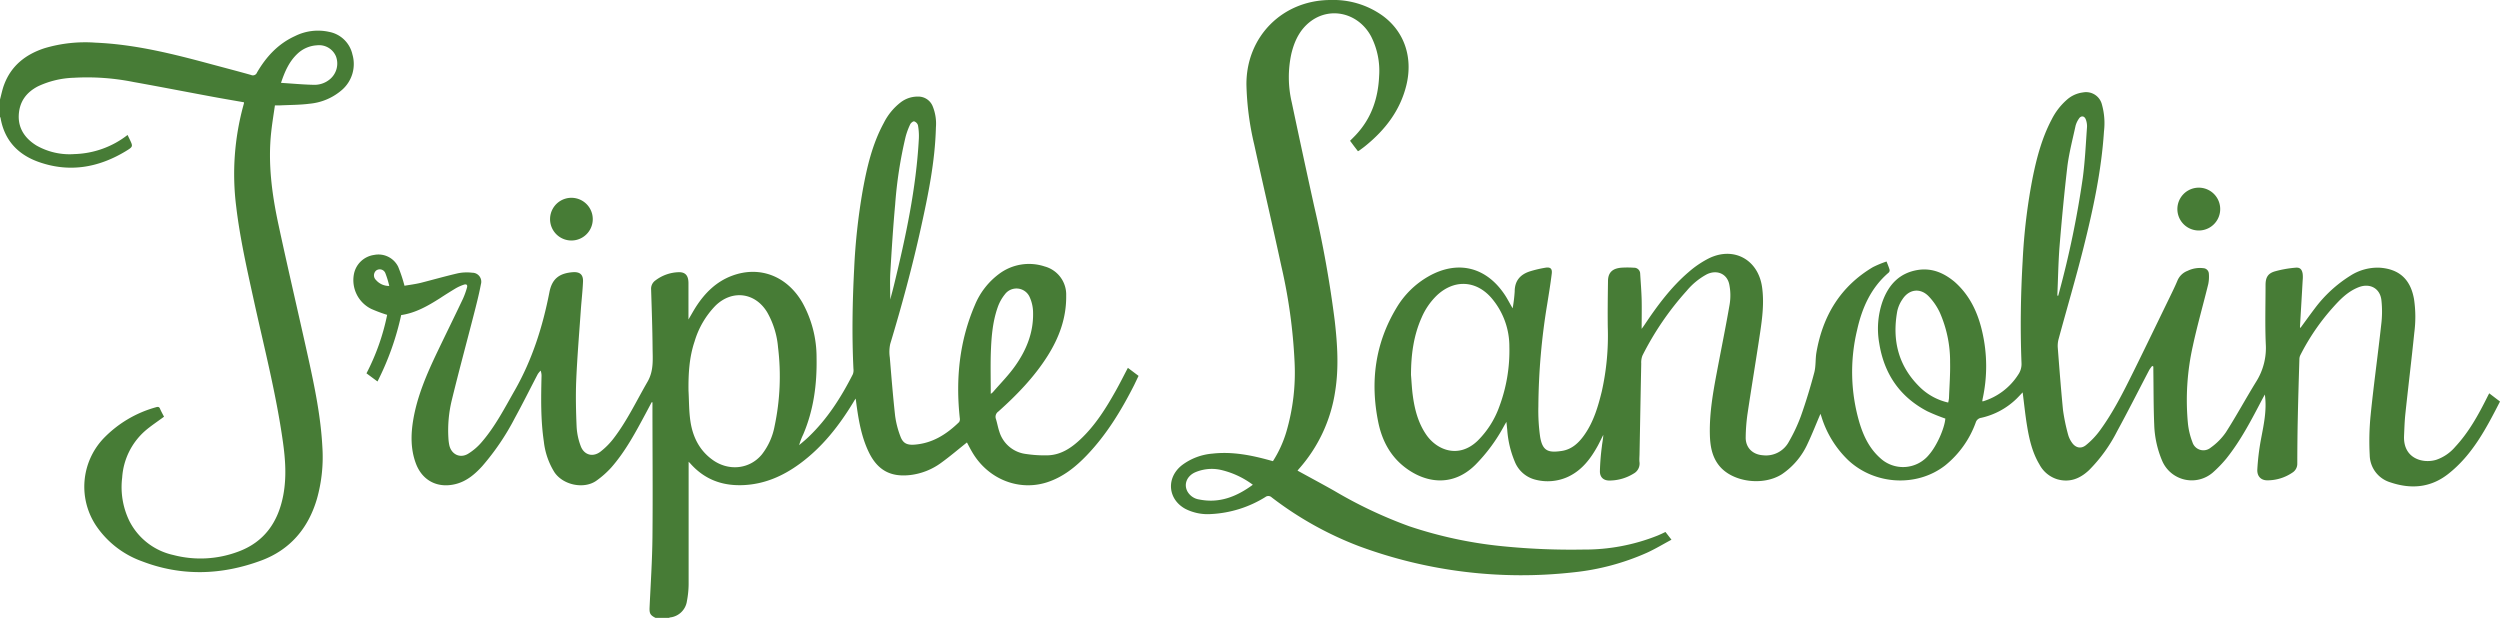 <svg xmlns="http://www.w3.org/2000/svg" fill="#477c36" viewBox="0 0 784.5 193.88"><title>Asset 1</title><g id="Layer_2" data-name="Layer 2"><g id="Layer_1-2" data-name="Layer 1"><path d="M205.69,193.88c-1.69-.85-1.94-1.42-1.85-3.35.34-7.28.82-14.55.9-21.83.14-13.75,0-27.5,0-41.25v-1.23l-.25,0-1.85,3.49c-3.19,5.93-6.35,11.9-10.83,17a28.64,28.64,0,0,1-4.66,4.13c-3.8,2.72-10.4,1.45-13.16-2.64a22.91,22.91,0,0,1-3.33-9.62c-1-6.77-.89-13.58-.73-20.4a4.76,4.76,0,0,0-.28-1.88,7.21,7.21,0,0,0-.9,1.1c-2.39,4.56-4.67,9.18-7.15,13.69a77,77,0,0,1-10.3,15.22c-2.34,2.56-4.93,4.76-8.42,5.61-5.61,1.36-10.39-1.12-12.39-6.52-1.64-4.41-1.58-9-.84-13.52,1.26-7.61,4.32-14.61,7.61-21.5,2.65-5.54,5.35-11,8-16.59a24.34,24.34,0,0,0,1.25-3.44c.29-.94-.09-1.31-1-1A13.83,13.83,0,0,0,143,90.48c-1.66,1-3.27,2-4.9,3.08-3.8,2.41-7.67,4.65-12.21,5.31a86.65,86.65,0,0,1-7.43,20.84L115,117.15a69.88,69.88,0,0,0,6.49-18.35,44.93,44.93,0,0,1-5-1.87,10.06,10.06,0,0,1-5.4-11.05A7.5,7.5,0,0,1,117.4,80a6.89,6.89,0,0,1,7.53,3.67,46.57,46.57,0,0,1,2,6c1.53-.27,3.36-.49,5.13-.92,3.9-1,7.75-2.09,11.66-3a14.05,14.05,0,0,1,4.44-.17,2.82,2.82,0,0,1,2.75,3.62c-.63,3.32-1.48,6.6-2.32,9.87-2.26,8.8-4.64,17.56-6.79,26.38a40.1,40.1,0,0,0-1.09,12,14.86,14.86,0,0,0,.25,2.1c.57,2.94,3.29,4.39,5.87,2.88a17.94,17.94,0,0,0,4.43-3.82c4.18-4.87,7.1-10.57,10.26-16.1,5.49-9.62,8.78-20,10.88-30.78.82-4.25,3.09-6,7.42-6.32,2.16-.13,3.23.77,3.13,3-.13,3-.49,6-.7,9.06-.51,7.31-1.12,14.61-1.43,21.92-.2,4.87-.08,9.76.13,14.63a20,20,0,0,0,1.24,5.85c1,2.87,3.77,3.72,6.2,1.89a22.87,22.87,0,0,0,4.42-4.53c4.09-5.43,7-11.59,10.38-17.43,2-3.47,1.62-7,1.59-10.64-.05-6.1-.27-12.2-.46-18.3A3.19,3.19,0,0,1,205.67,88a12.6,12.6,0,0,1,7.23-2.58c2.12-.08,3.12,1,3.14,3.37,0,3.35,0,6.7,0,10v1.46c.9-1.52,1.59-2.78,2.37-4,2.82-4.36,6.39-7.9,11.36-9.74,8.63-3.19,17.18.1,22,8.41a35.38,35.38,0,0,1,4.47,17.41c.15,8.27-.92,16.34-4.19,24a20.55,20.55,0,0,0-1.28,3.36c1-.86,2-1.67,2.94-2.57,5.92-5.65,10.23-12.44,13.91-19.67a3.6,3.6,0,0,0,.19-1.71c-.5-10.44-.32-20.86.22-31.29a194.16,194.16,0,0,1,2.68-24.64c1.33-7.33,3-14.56,6.61-21.2a18.76,18.76,0,0,1,5.35-6.52,8.71,8.71,0,0,1,5.39-1.78,4.85,4.85,0,0,1,4.63,3.07,14.49,14.49,0,0,1,1,6.6c-.27,10.68-2.41,21.09-4.7,31.47-2.71,12.3-6,24.43-9.64,36.49a11.85,11.85,0,0,0-.13,4.21c.5,6.12,1,12.24,1.67,18.34a28.4,28.4,0,0,0,1.63,6.37c.78,2.18,2,2.82,4.31,2.68,5.7-.38,10.18-3.23,14.14-7.09a1.73,1.73,0,0,0,.21-1.26c-1.31-12.23-.15-24.14,4.76-35.51A23.09,23.09,0,0,1,313.45,86a15.65,15.65,0,0,1,14.35-2.39,9.14,9.14,0,0,1,6.77,9.17c.09,6.93-2.19,13.14-5.84,18.91-4.2,6.65-9.63,12.24-15.45,17.45a2,2,0,0,0-.76,2.33c.41,1.31.63,2.68,1.08,4a10,10,0,0,0,8.44,7,38.93,38.93,0,0,0,6.82.41c4.13-.15,7.36-2.35,10.24-5.08,4.61-4.35,7.93-9.66,11-15.13,1.31-2.33,2.5-4.72,3.83-7.24l3.35,2.52c-.49,1-.95,2-1.44,3-4,7.86-8.58,15.41-14.74,21.85-3.57,3.74-7.56,6.94-12.56,8.55-8.7,2.79-18.08-.84-23.11-8.89-.77-1.23-1.42-2.52-2-3.62-2.69,2.13-5.32,4.39-8.11,6.4a20.49,20.49,0,0,1-9.55,3.81c-6.3.76-10.42-1.5-13.18-7.24-2.15-4.49-3.05-9.32-3.74-14.21-.11-.77-.2-1.54-.33-2.53-.29.42-.48.68-.65,1-4.52,7.47-9.82,14.27-16.94,19.48-5.28,3.87-11.1,6.41-17.74,6.68s-12.14-1.81-16.55-6.77c-.1-.12-.21-.22-.55-.57v1.56c0,12.29,0,24.58,0,36.88a29.16,29.16,0,0,1-.53,5.27,6,6,0,0,1-5.28,5.15,2.07,2.07,0,0,0-.51.22Zm10.36-71.34c.18,3.14.13,6.31.57,9.42.69,4.94,2.75,9.27,6.93,12.3,5.07,3.69,11.68,3,15.51-1.64a20.45,20.45,0,0,0,4-8.86A75.3,75.3,0,0,0,244.15,109a26.68,26.68,0,0,0-3.4-11c-3.76-6.24-11-7.17-16.23-2.08a27.15,27.15,0,0,0-6.55,11.2C216.27,112.14,216,117.31,216.05,122.54Zm94.85,1.06a5.94,5.94,0,0,0,.65-.51c2.36-2.74,4.94-5.32,7-8.25,3.5-4.93,5.75-10.42,5.63-16.59a12,12,0,0,0-1.06-5,4.53,4.53,0,0,0-7.81-.86,13.6,13.6,0,0,0-2.25,4.09c-1.68,4.81-2,9.85-2.16,14.89C310.81,115.38,310.9,119.39,310.9,123.6ZM279.36,94c.41-1.6.8-3,1.16-4.48,3.69-15.18,7-30.43,7.82-46.1a18.78,18.78,0,0,0-.28-4.1,1.88,1.88,0,0,0-1.18-1.23c-.34-.09-1.06.49-1.26.93a22.08,22.08,0,0,0-1.43,3.86,133.36,133.36,0,0,0-3.29,21.31c-.64,7-1.09,14.12-1.51,21.19C279.22,88.15,279.36,91,279.36,94ZM122.15,89.73a28.83,28.83,0,0,0-1.22-4,1.89,1.89,0,0,0-2.86-.86,2,2,0,0,0-.08,3A5.37,5.37,0,0,0,122.15,89.73Z"/><path d="M0,31.22C.43,29.64.74,28,1.32,26.5c2.24-5.93,6.75-9.43,12.61-11.36A44.67,44.67,0,0,1,30,13.39c12.53.53,24.57,3.59,36.59,6.84,4.06,1.09,8.13,2.15,12.18,3.29a1.37,1.37,0,0,0,1.87-.75c2.9-5,6.67-9.07,12-11.48A16.09,16.09,0,0,1,103.27,10a9.24,9.24,0,0,1,7.32,7.09,10.76,10.76,0,0,1-3.14,11,17.94,17.94,0,0,1-10.24,4.45c-3.07.4-6.2.38-9.3.53-.46,0-.93,0-1.64,0-.39,2.72-.84,5.42-1.14,8.14-1.11,9.91.18,19.66,2.26,29.31,3,14,6.3,28,9.39,42,2,9.11,3.87,18.25,4.37,27.6a48.35,48.35,0,0,1-1.68,16.37C96.75,165.82,91,172.53,82,175.88c-12.4,4.6-25,5.05-37.5.23A29.31,29.31,0,0,1,30.18,165a22.06,22.06,0,0,1,2.17-27.28A36.19,36.19,0,0,1,49,127.78c.59-.18,1-.11,1.22.5.39.89.87,1.74,1.25,2.48-2.05,1.53-4.14,2.88-6,4.5a21.34,21.34,0,0,0-7.13,14.59,24.29,24.29,0,0,0,2.28,13.68,20.34,20.34,0,0,0,13.77,10.63,33.63,33.63,0,0,0,20.21-1c8.3-3,12.69-9.3,14.29-17.76,1.06-5.61.67-11.21-.12-16.81-2.08-14.79-5.79-29.24-9-43.8-2.19-10-4.48-20-5.67-30.14a81.61,81.61,0,0,1,2.25-31.49c.07-.26.15-.53.21-.79,0-.07,0-.15,0-.27-3.28-.58-6.57-1.13-9.85-1.74-8.31-1.54-16.61-3.16-24.94-4.65a73.66,73.66,0,0,0-18.57-1.31A28.43,28.43,0,0,0,11.89,27.1c-3.63,1.9-5.79,4.79-6,9s2,7.36,5.48,9.52a21,21,0,0,0,12,2.73,28.41,28.41,0,0,0,16.66-6l.58,1.2C41.79,46,41.81,46,39.48,47.43c-8.62,5.21-17.75,6.8-27.38,3.38C5.59,48.49,1.38,44,.17,37c0-.1-.11-.2-.17-.29ZM88.18,26c3.63.23,7,.55,10.44.62a7.52,7.52,0,0,0,5-1.84,6.41,6.41,0,0,0,1.81-7.08,5.74,5.74,0,0,0-6-3.48,9.67,9.67,0,0,0-6.14,2.69C90.76,19.31,89.39,22.37,88.18,26Z"/><path d="M592,82.06c.39,1,.73,1.8.95,2.58a1,1,0,0,1-.26.88c-5.61,4.78-8.4,11.13-9.94,18.09a56.31,56.31,0,0,0,.79,29.18c1.26,4.11,3.1,7.92,6.37,10.86a10.52,10.52,0,0,0,15.45-1c2.38-2.72,4.83-8.18,5.09-11.3a58.93,58.93,0,0,1-5.67-2.3c-8.64-4.52-13.55-11.77-15.07-21.31a26.12,26.12,0,0,1,1-13.06c1.93-5.38,5.41-9.13,11.33-10,4.34-.6,8,1,11.3,3.75C618.07,92.59,620.62,98,622,104a47.85,47.85,0,0,1,.14,21.2c0,.15-.07.31-.09.46a1.41,1.41,0,0,0,.08.32,20,20,0,0,0,11.22-8.47,5.81,5.81,0,0,0,1-3.54c-.42-10.71-.26-21.42.36-32.12a182.29,182.29,0,0,1,3.19-26.35c1.28-6.22,2.91-12.33,5.91-18a20.26,20.26,0,0,1,4.72-6.15A9.3,9.3,0,0,1,653.69,29a5.11,5.11,0,0,1,5.89,3.79,21.73,21.73,0,0,1,.65,8.42c-.8,12.39-3.41,24.47-6.41,36.46-2.42,9.64-5.25,19.19-7.85,28.79a8.27,8.27,0,0,0-.24,2.67c.5,6.52,1,13,1.64,19.53a60.61,60.61,0,0,0,1.6,7.73,8,8,0,0,0,1.09,2.34c1.15,1.78,2.9,2.27,4.53.94a24.34,24.34,0,0,0,4.29-4.49c4.26-5.8,7.46-12.22,10.64-18.64,3.85-7.79,7.62-15.62,11.42-23.43.81-1.67,1.62-3.33,2.32-5a5.55,5.55,0,0,1,3.2-3.12,8.78,8.78,0,0,1,5-.83,1.81,1.81,0,0,1,1.68,1.71,11.67,11.67,0,0,1-.18,3.24c-1.59,6.5-3.45,12.93-4.85,19.46a77.69,77.69,0,0,0-1.55,24.19,22.92,22.92,0,0,0,1.43,6,3.59,3.59,0,0,0,5.73,1.71,19.33,19.33,0,0,0,4.77-4.82c3.34-5.23,6.3-10.71,9.57-16A19.85,19.85,0,0,0,711,107.9c-.26-6.14-.07-12.29-.07-18.44,0-2.34.69-3.64,2.91-4.3A34.7,34.7,0,0,1,720.37,84c1.37-.14,2,.55,2.21,1.94a9.43,9.43,0,0,1,0,2c-.27,4.87-.57,9.74-.85,14.61a1.6,1.6,0,0,0,.12.39c1.53-2.08,3-4.14,4.49-6.1a41,41,0,0,1,11.13-10.28A15.83,15.83,0,0,1,746.7,84c6.23.41,9.74,3.71,10.82,9.88a37.93,37.93,0,0,1,.09,10.48c-.86,8.45-1.89,16.89-2.79,25.35-.26,2.34-.32,4.71-.43,7.07-.31,7.07,5.82,8.77,10.06,7.52a13.58,13.58,0,0,0,6-4.09c4.29-4.6,7.28-10.06,10.07-15.63.17-.35.35-.69.6-1.16L784.5,126c-4.33,8.43-8.66,16.79-16.31,22.77-5.52,4.31-11.66,4.77-18.1,2.59a9.07,9.07,0,0,1-6.47-8.5,82.38,82.38,0,0,1,.32-12.95c.95-9.36,2.26-18.68,3.28-28a33,33,0,0,0,.06-7.76c-.45-3.75-3.68-5.4-7.19-4s-5.87,3.93-8.24,6.58a69.33,69.33,0,0,0-10,14.71,2.94,2.94,0,0,0-.3,1.24c-.19,6.25-.38,12.51-.51,18.77-.1,4.68-.14,9.37-.15,14.06a3.25,3.25,0,0,1-1.51,2.78,14,14,0,0,1-7.89,2.44c-2,0-3.28-1.29-3.14-3.47a73.58,73.58,0,0,1,1.07-9c.87-4.73,2-9.41,1.29-14.46-.28.51-.52.92-.74,1.34-3.4,6.48-6.74,13-11.35,18.76a39.31,39.31,0,0,1-4.26,4.4,10.1,10.1,0,0,1-15.88-3.72A31.47,31.47,0,0,1,676,133.4c-.24-5.7-.2-11.41-.28-17.12,0-.42,0-.84,0-1.26l-.37-.19a10.87,10.87,0,0,0-.9,1.24c-3.36,6.41-6.61,12.87-10.08,19.22a48.22,48.22,0,0,1-8.81,12.22c-2.84,2.69-6.09,4-10,2.88a9.48,9.48,0,0,1-5.58-4.64c-2.27-3.79-3.22-8-3.92-12.29-.55-3.38-.89-6.79-1.35-10.33-.68.7-1.32,1.41-2,2.07a23.09,23.09,0,0,1-11,5.91,2.09,2.09,0,0,0-1.72,1.46,30.66,30.66,0,0,1-9.61,13.49c-8.88,6.9-22.17,6.12-30.48-1.72a32,32,0,0,1-8.38-13.75c-.1-.3-.21-.58-.26-.73-1.32,3.06-2.55,6.24-4,9.3a23,23,0,0,1-8.1,9.65c-5.92,3.78-15.55,2.48-19.69-2.69-2.34-2.92-2.85-6.41-2.92-10-.13-6.57,1-13,2.22-19.43,1.33-7.08,2.78-14.13,4-21.23a17.4,17.4,0,0,0-.12-6.19c-.68-3.37-3.86-4.71-7-3.22a21.47,21.47,0,0,0-6.36,5.2,92.11,92.11,0,0,0-13.89,20.32,6,6,0,0,0-.38,2.52c-.19,9.37-.35,18.74-.53,28.11,0,1-.13,2,0,2.95a3.57,3.57,0,0,1-1.84,3.45,14.54,14.54,0,0,1-7.38,2.19c-1.93.09-3.2-.89-3.22-2.84a71.74,71.74,0,0,1,.62-7.85c.12-1.2.41-2.39.44-3.64-.57,1.13-1.11,2.28-1.71,3.39-2.2,4-4.9,7.63-9.19,9.69a15.28,15.28,0,0,1-10.6.93,9.42,9.42,0,0,1-6.28-5.63,31.38,31.38,0,0,1-2.36-10c-.08-.73-.15-1.47-.26-2.46-.31.54-.51.86-.69,1.19a53.07,53.07,0,0,1-9.07,12.31c-7.26,7.15-15.87,5.61-22.22.66-4.58-3.57-7.11-8.51-8.24-14.09-2.56-12.63-1-24.68,5.72-35.83a27.46,27.46,0,0,1,10-9.86c9-5.14,17.89-3.13,23.75,5.4,1,1.42,1.75,3,2.71,4.59a47.56,47.56,0,0,0,.64-5.27c0-3.44,1.82-5.42,4.92-6.37A36.28,36.28,0,0,1,485,84c1.5-.24,2.13.31,1.94,1.85-.39,3.24-.93,6.46-1.44,9.68a204,204,0,0,0-2.76,32,58.1,58.1,0,0,0,.55,9.52c.75,4.49,2.54,5.1,6.82,4.45,3.24-.5,5.46-2.67,7.24-5.28,2.75-4,4.12-8.63,5.27-13.31a79.93,79.93,0,0,0,1.9-20.28c-.06-4.81,0-9.61.07-14.42,0-3.17,2-4,4.1-4.2a28.25,28.25,0,0,1,4,0,1.9,1.9,0,0,1,2,1.9c.17,2.67.38,5.34.46,8,.07,3,0,6,0,9.29.41-.57.65-.89.87-1.22,4-6,8.34-11.88,13.9-16.63a30.89,30.89,0,0,1,6.22-4.23c7.83-3.91,15.59.3,16.8,9,.67,4.78.09,9.52-.61,14.23-1.28,8.6-2.72,17.18-4,25.78a57.39,57.39,0,0,0-.53,7.06c-.07,3.26,2.14,5.44,5.38,5.67a8.14,8.14,0,0,0,8.19-4.29,52,52,0,0,0,3.79-8.11c1.57-4.44,2.95-9,4.15-13.52.54-2,.33-4.24.68-6.32C572,99.07,577.52,89.9,587.7,83.84A31.65,31.65,0,0,1,592,82.06ZM442.77,117.68c.18,2.11.27,4.24.55,6.34.58,4.4,1.67,8.64,4.23,12.38,3.27,4.78,10.11,7.67,16.12,1.92a28.65,28.65,0,0,0,6.79-10.66,50.1,50.1,0,0,0,3.18-18.84,23.39,23.39,0,0,0-5.36-15c-4.9-5.94-12-6.3-17.52-1a21.46,21.46,0,0,0-4.63,6.78C443.55,105.35,442.78,111.43,442.77,117.68Zm168.57,8.64a9.29,9.29,0,0,0,.25-1.33c.14-3.77.43-7.54.35-11.3a38,38,0,0,0-3.22-15.6,18.79,18.79,0,0,0-3.58-5.19c-2.62-2.62-6.09-2.15-8.14,1a10.38,10.38,0,0,0-1.64,3.75c-1.68,9.28.41,17.48,7.39,24.12A18.55,18.55,0,0,0,611.34,126.32Zm34.25-33.59.27.09.3-1.1a300,300,0,0,0,7.42-35.92c.7-5.26.94-10.58,1.32-15.88a5.93,5.93,0,0,0-.37-2.42c-.44-1.2-1.54-1.29-2.21-.2a7.19,7.19,0,0,0-1,2.14c-.91,4.19-2,8.35-2.56,12.59-1,8.55-1.81,17.14-2.51,25.72C645.89,82.73,645.81,87.74,645.59,92.73Z"/><path d="M407.16,147.68c3.91,2.15,7.79,4.22,11.62,6.39a139.42,139.42,0,0,0,23.44,11.07,133,133,0,0,0,29.71,6.31,215.55,215.55,0,0,0,24.89,1,61.67,61.67,0,0,0,23.29-4.37c.44-.18.87-.38,1.3-.57l1.21-.58,1.89,2.43c-2.67,1.43-5.16,2.94-7.79,4.13a75.65,75.65,0,0,1-23,6.11,146.73,146.73,0,0,1-67.24-8.2,108,108,0,0,1-27.42-15.32,1.52,1.52,0,0,0-2-.1,35.6,35.6,0,0,1-17.05,5.33A15.46,15.46,0,0,1,372,159.7c-5.55-3-6.12-9.72-1.16-13.68a18.36,18.36,0,0,1,9.69-3.68c6.18-.69,12.15.5,18.06,2.14.26.08.53.14.86.23a36.24,36.24,0,0,0,4.17-9.08,66,66,0,0,0,2.61-22.18,167.91,167.91,0,0,0-4.16-30c-2.74-12.72-5.72-25.4-8.5-38.12a89.7,89.7,0,0,1-2.44-18.82C391.07,11.42,402.52,0,417.58,0A26.55,26.55,0,0,1,433.7,4.81c7,5,9.76,13.23,7.6,22-1.95,7.92-6.69,14-12.87,19-.61.5-1.25.95-1.89,1.42a2.88,2.88,0,0,1-.42.22l-1.25-1.63-1.22-1.64c.62-.63,1.23-1.22,1.81-1.84,4.88-5.19,7-11.46,7.31-18.46a23.79,23.79,0,0,0-2.52-12.46C426.39,4.22,417.8,2,411.49,6.54c-3.5,2.54-5.26,6.19-6.25,10.27a34.58,34.58,0,0,0,.12,15.35q3.45,16.34,7.05,32.65a351.53,351.53,0,0,1,6.45,36c.82,7.29,1.29,14.59.13,21.9a47.19,47.19,0,0,1-11.42,24.47C407.42,147.35,407.29,147.53,407.16,147.68Zm-14,4.45a26.9,26.9,0,0,0-10.39-4.75,13.26,13.26,0,0,0-7.86.89c-2.57,1.23-3.52,3.84-2.22,6.07a5.07,5.07,0,0,0,3.63,2.4C382.6,158,388,155.89,393.12,152.13Z"/><path d="M683.26,65.61a6.72,6.72,0,0,1,13.44,0,6.72,6.72,0,1,1-13.44,0Z"/><path d="M179.28,75.47a6.7,6.7,0,1,1,.06-13.4,6.7,6.7,0,0,1-.06,13.4Z"/></g></g></svg>